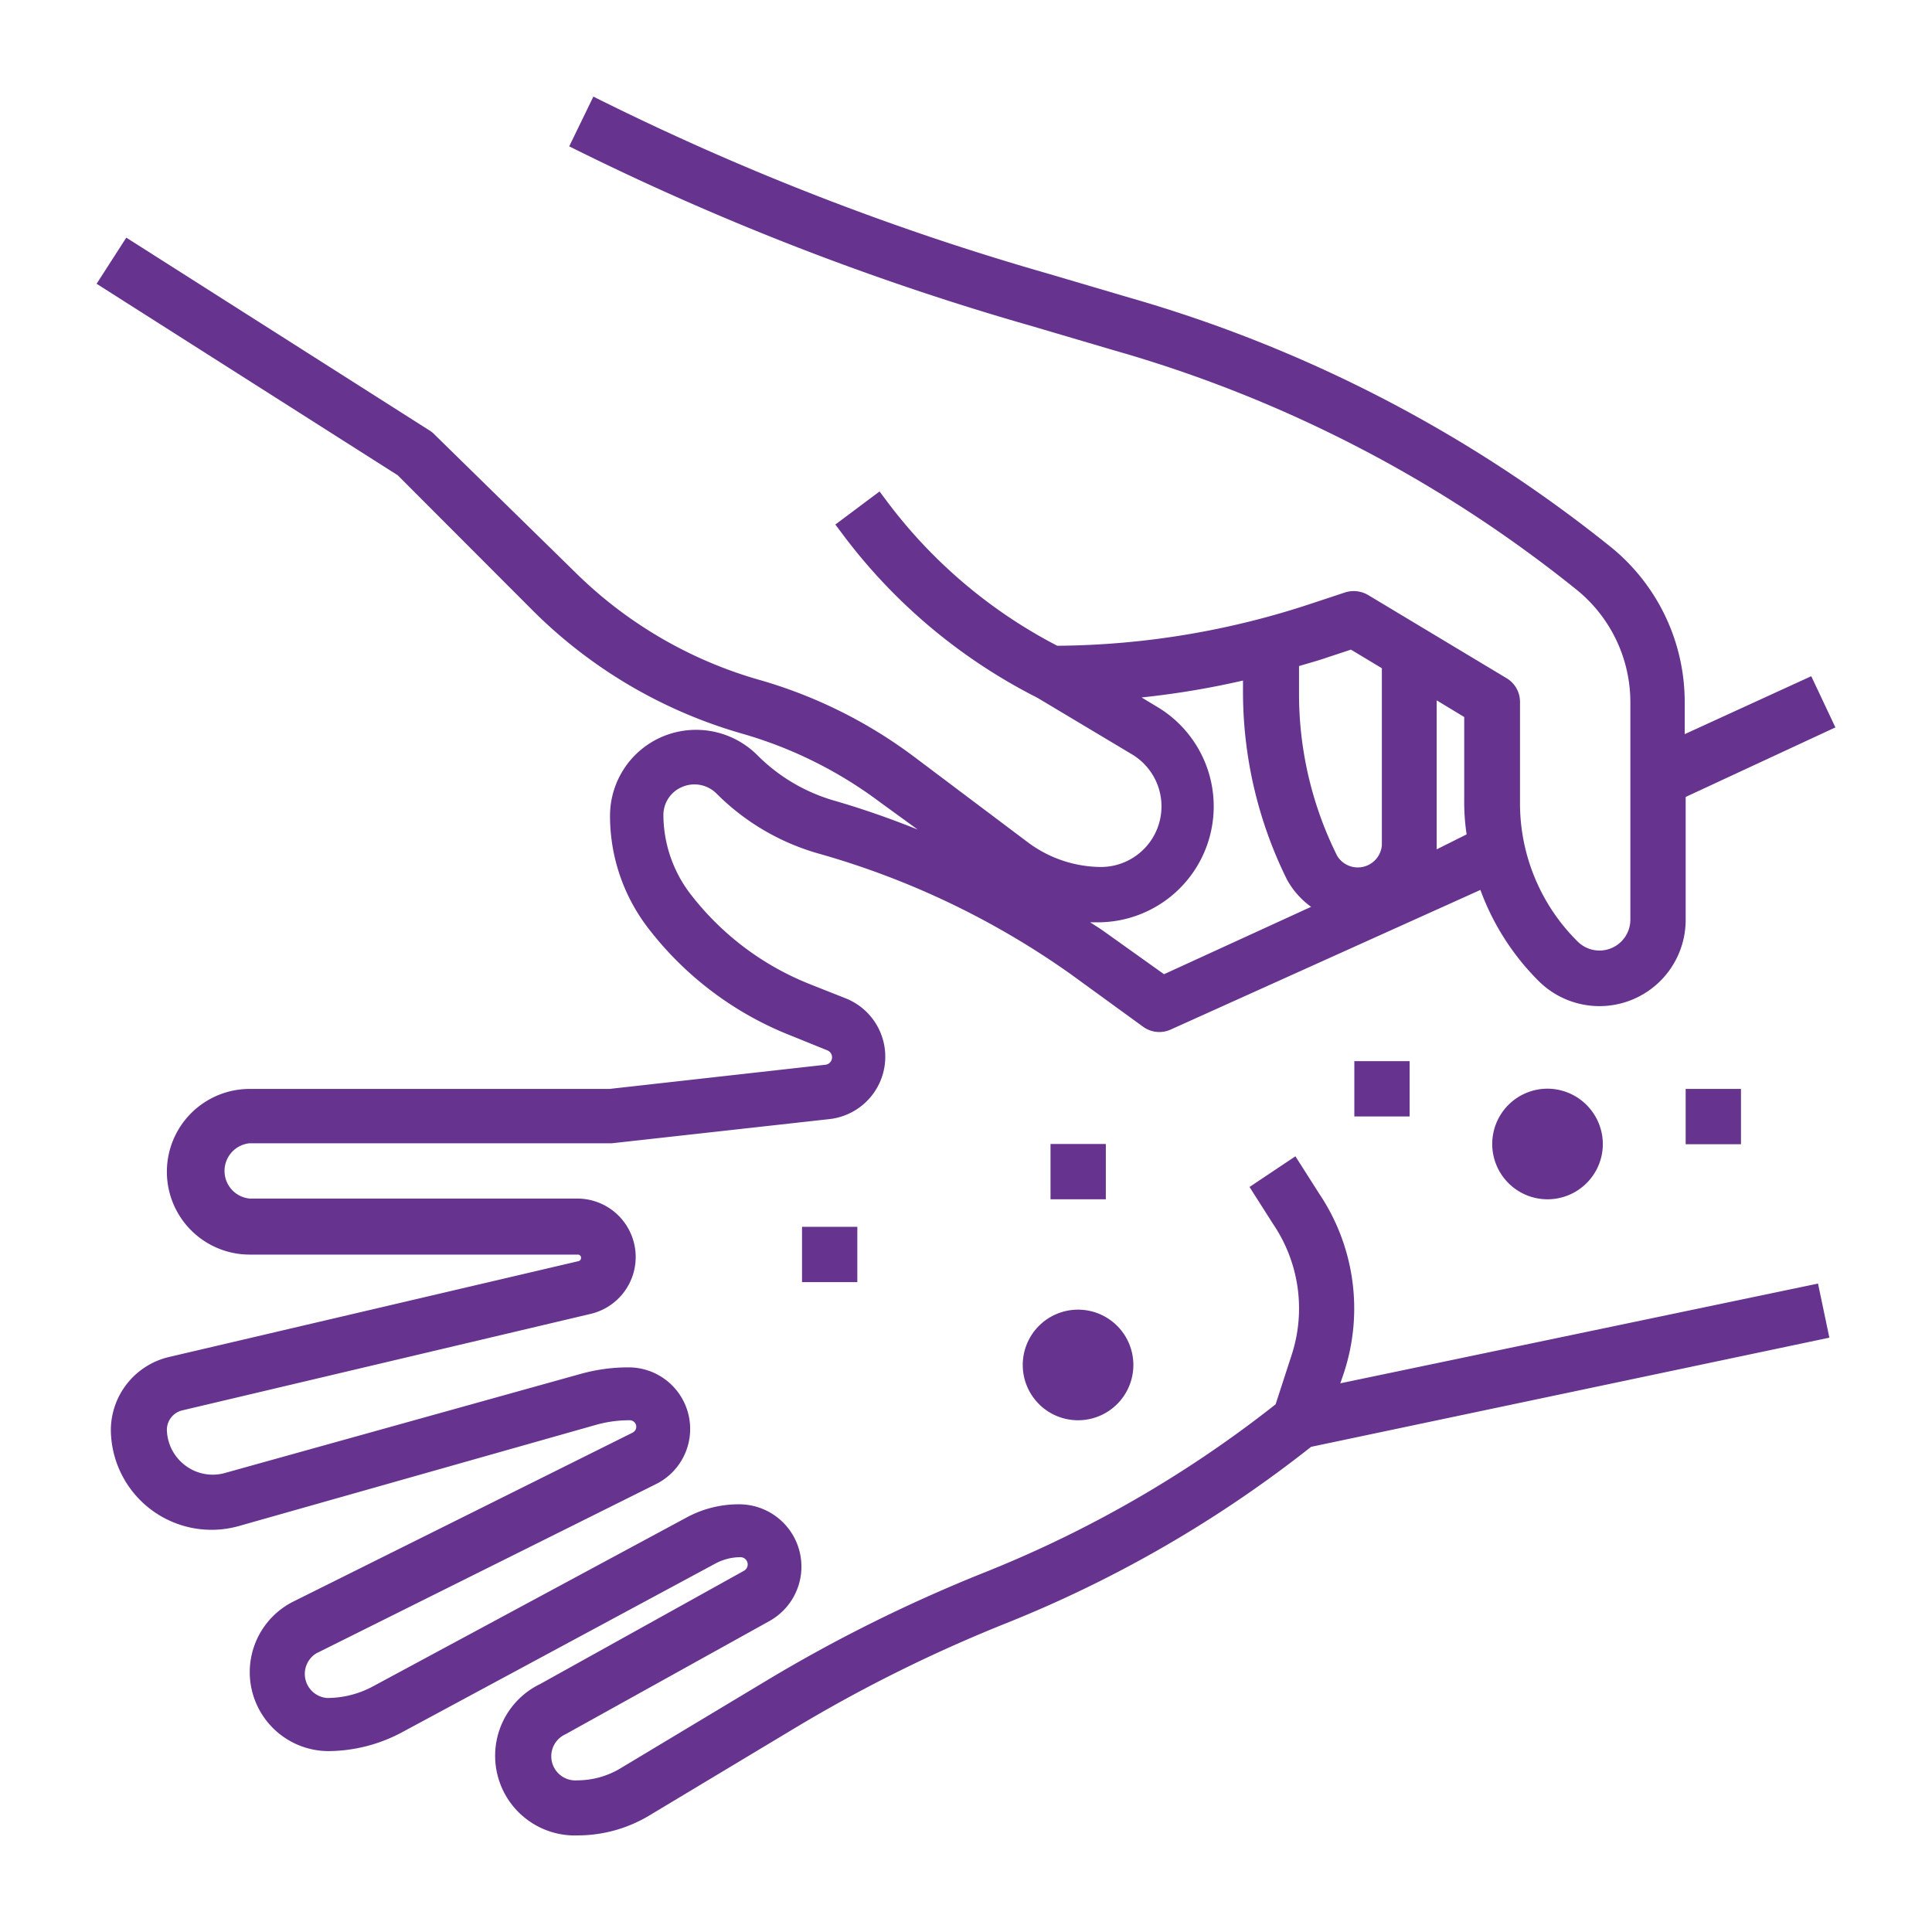 <svg xmlns="http://www.w3.org/2000/svg" id="Layer_1" data-name="Layer 1" viewBox="0 0 80 80"><defs><style>.cls-1{fill:#66338f;}</style></defs><path class="cls-1" d="M59.49,35.17c0-.07,0-.14,0-.21V29l1.14.69v3.51a8.76,8.76,0,0,0,.1,1.35ZM48.2,40.34l-2.51-1.79c-.18-.13-.37-.24-.55-.36.14,0,.28,0,.43,0A4.8,4.8,0,0,0,48,29.32l-.73-.44a35,35,0,0,0,4.2-.7v.52a17.52,17.52,0,0,0,1.82,7.72,3.42,3.42,0,0,0,1,1.13ZM55,27.21l.94-.31,1.28.77V35a1,1,0,0,1-1.85.44,15,15,0,0,1-1.58-6.7V27.58c.4-.12.81-.23,1.21-.37M75,28l-5.24,2.4V29.08a8.26,8.26,0,0,0-3.11-6.47A56.82,56.82,0,0,0,46.75,12.32l-3.39-1A109.18,109.18,0,0,1,24.57,4l-1,2.06a111.67,111.67,0,0,0,19.18,7.45l3.39,1A54.23,54.23,0,0,1,65.26,24.4a6,6,0,0,1,2.25,4.68v9a1.28,1.28,0,0,1-2.19.9,8.05,8.05,0,0,1-2.38-5.75V29.08a1.14,1.14,0,0,0-.56-1l-5.71-3.43a1.18,1.18,0,0,0-1-.11L54.28,25a34.09,34.09,0,0,1-10.5,1.74,20.71,20.71,0,0,1-7-5.91l-.36-.48-1.83,1.37.36.48a23.06,23.06,0,0,0,8,6.69l3.93,2.35a2.51,2.51,0,0,1-1.29,4.66,5.11,5.11,0,0,1-3-1l-4.72-3.55a19.7,19.7,0,0,0-6.47-3.21,17.78,17.78,0,0,1-7.62-4.48L18,18a1,1,0,0,0-.19-.16l-12.58-8L4,11.75l12.47,7.93,5.62,5.63a20.09,20.09,0,0,0,8.61,5.06,17.57,17.57,0,0,1,5.73,2.84L38,34.35c-1.12-.45-2.26-.85-3.43-1.19a7.38,7.38,0,0,1-3.22-1.9,3.59,3.59,0,0,0-3.89-.77,3.56,3.56,0,0,0-2.2,3.3,7.62,7.62,0,0,0,1.51,4.55,13.83,13.83,0,0,0,6,4.55l1.48.6a.31.31,0,0,1-.08.6l-8.93,1H10.34a3.43,3.43,0,1,0,0,6.86H23.93a.13.13,0,0,1,.13.14.14.14,0,0,1-.1.13L7,56.19a3.12,3.12,0,0,0-2.41,3,4.17,4.17,0,0,0,5.3,4L24.68,59a5.08,5.08,0,0,1,1.4-.19.27.27,0,0,1,.12.51l-14.06,7a3.27,3.27,0,0,0,1.47,6.19,6.55,6.55,0,0,0,3-.76l13-7a2.2,2.2,0,0,1,1.06-.27.3.3,0,0,1,.14.56l-8.44,4.69A3.3,3.3,0,0,0,23.94,76a5.77,5.77,0,0,0,2.94-.82l6.06-3.64a61,61,0,0,1,8.76-4.34,50.73,50.73,0,0,0,12.59-7.29l21.46-4.52-.47-2.24L55.5,57.28l.14-.41a8.52,8.52,0,0,0-1-7.42l-1-1.57-1.9,1.27,1,1.57a6.22,6.22,0,0,1,.73,5.43l-.65,2a48.38,48.38,0,0,1-12,6.94,62.84,62.84,0,0,0-9.08,4.5l-6.06,3.64a3.47,3.47,0,0,1-1.77.49,1,1,0,0,1-.49-1.91l8.43-4.68a2.58,2.58,0,0,0-1.25-4.84,4.52,4.52,0,0,0-2.14.53l-13,7a4,4,0,0,1-1.92.49,1,1,0,0,1-.44-1.85l14.05-7a2.55,2.55,0,0,0-1.14-4.84,7.31,7.31,0,0,0-2,.28L9.29,61a1.88,1.88,0,0,1-1.62-.32,1.9,1.9,0,0,1-.76-1.47.83.83,0,0,1,.64-.81l16.93-4a2.42,2.42,0,0,0-.55-4.77H10.34a1.15,1.15,0,0,1,0-2.29h15l9-1a2.6,2.6,0,0,0,.68-5l-1.49-.59a11.66,11.66,0,0,1-5-3.81,5.42,5.42,0,0,1-1.06-3.18,1.26,1.26,0,0,1,.79-1.18,1.29,1.29,0,0,1,1.4.27,9.7,9.7,0,0,0,4.22,2.49,34,34,0,0,1,10.46,5l3,2.18a1.14,1.14,0,0,0,1.14.11L61.3,36.85a10.34,10.34,0,0,0,2.4,3.76,3.57,3.57,0,0,0,6.1-2.52V33L76,30.12Z"></path><path class="cls-1" d="M66.37,47.37a2.29,2.29,0,1,1-2.29-2.29,2.3,2.3,0,0,1,2.29,2.29"></path><path class="cls-1" d="M46.93,56.52a2.29,2.29,0,1,1-2.29-2.29,2.29,2.29,0,0,1,2.29,2.29"></path><rect class="cls-1" x="69.8" y="45.09" width="2.29" height="2.29"></rect><rect class="cls-1" x="56.08" y="43.94" width="2.29" height="2.29"></rect><rect class="cls-1" x="43.5" y="47.37" width="2.29" height="2.29"></rect><rect class="cls-1" x="33.21" y="50.8" width="2.29" height="2.29"></rect></svg>